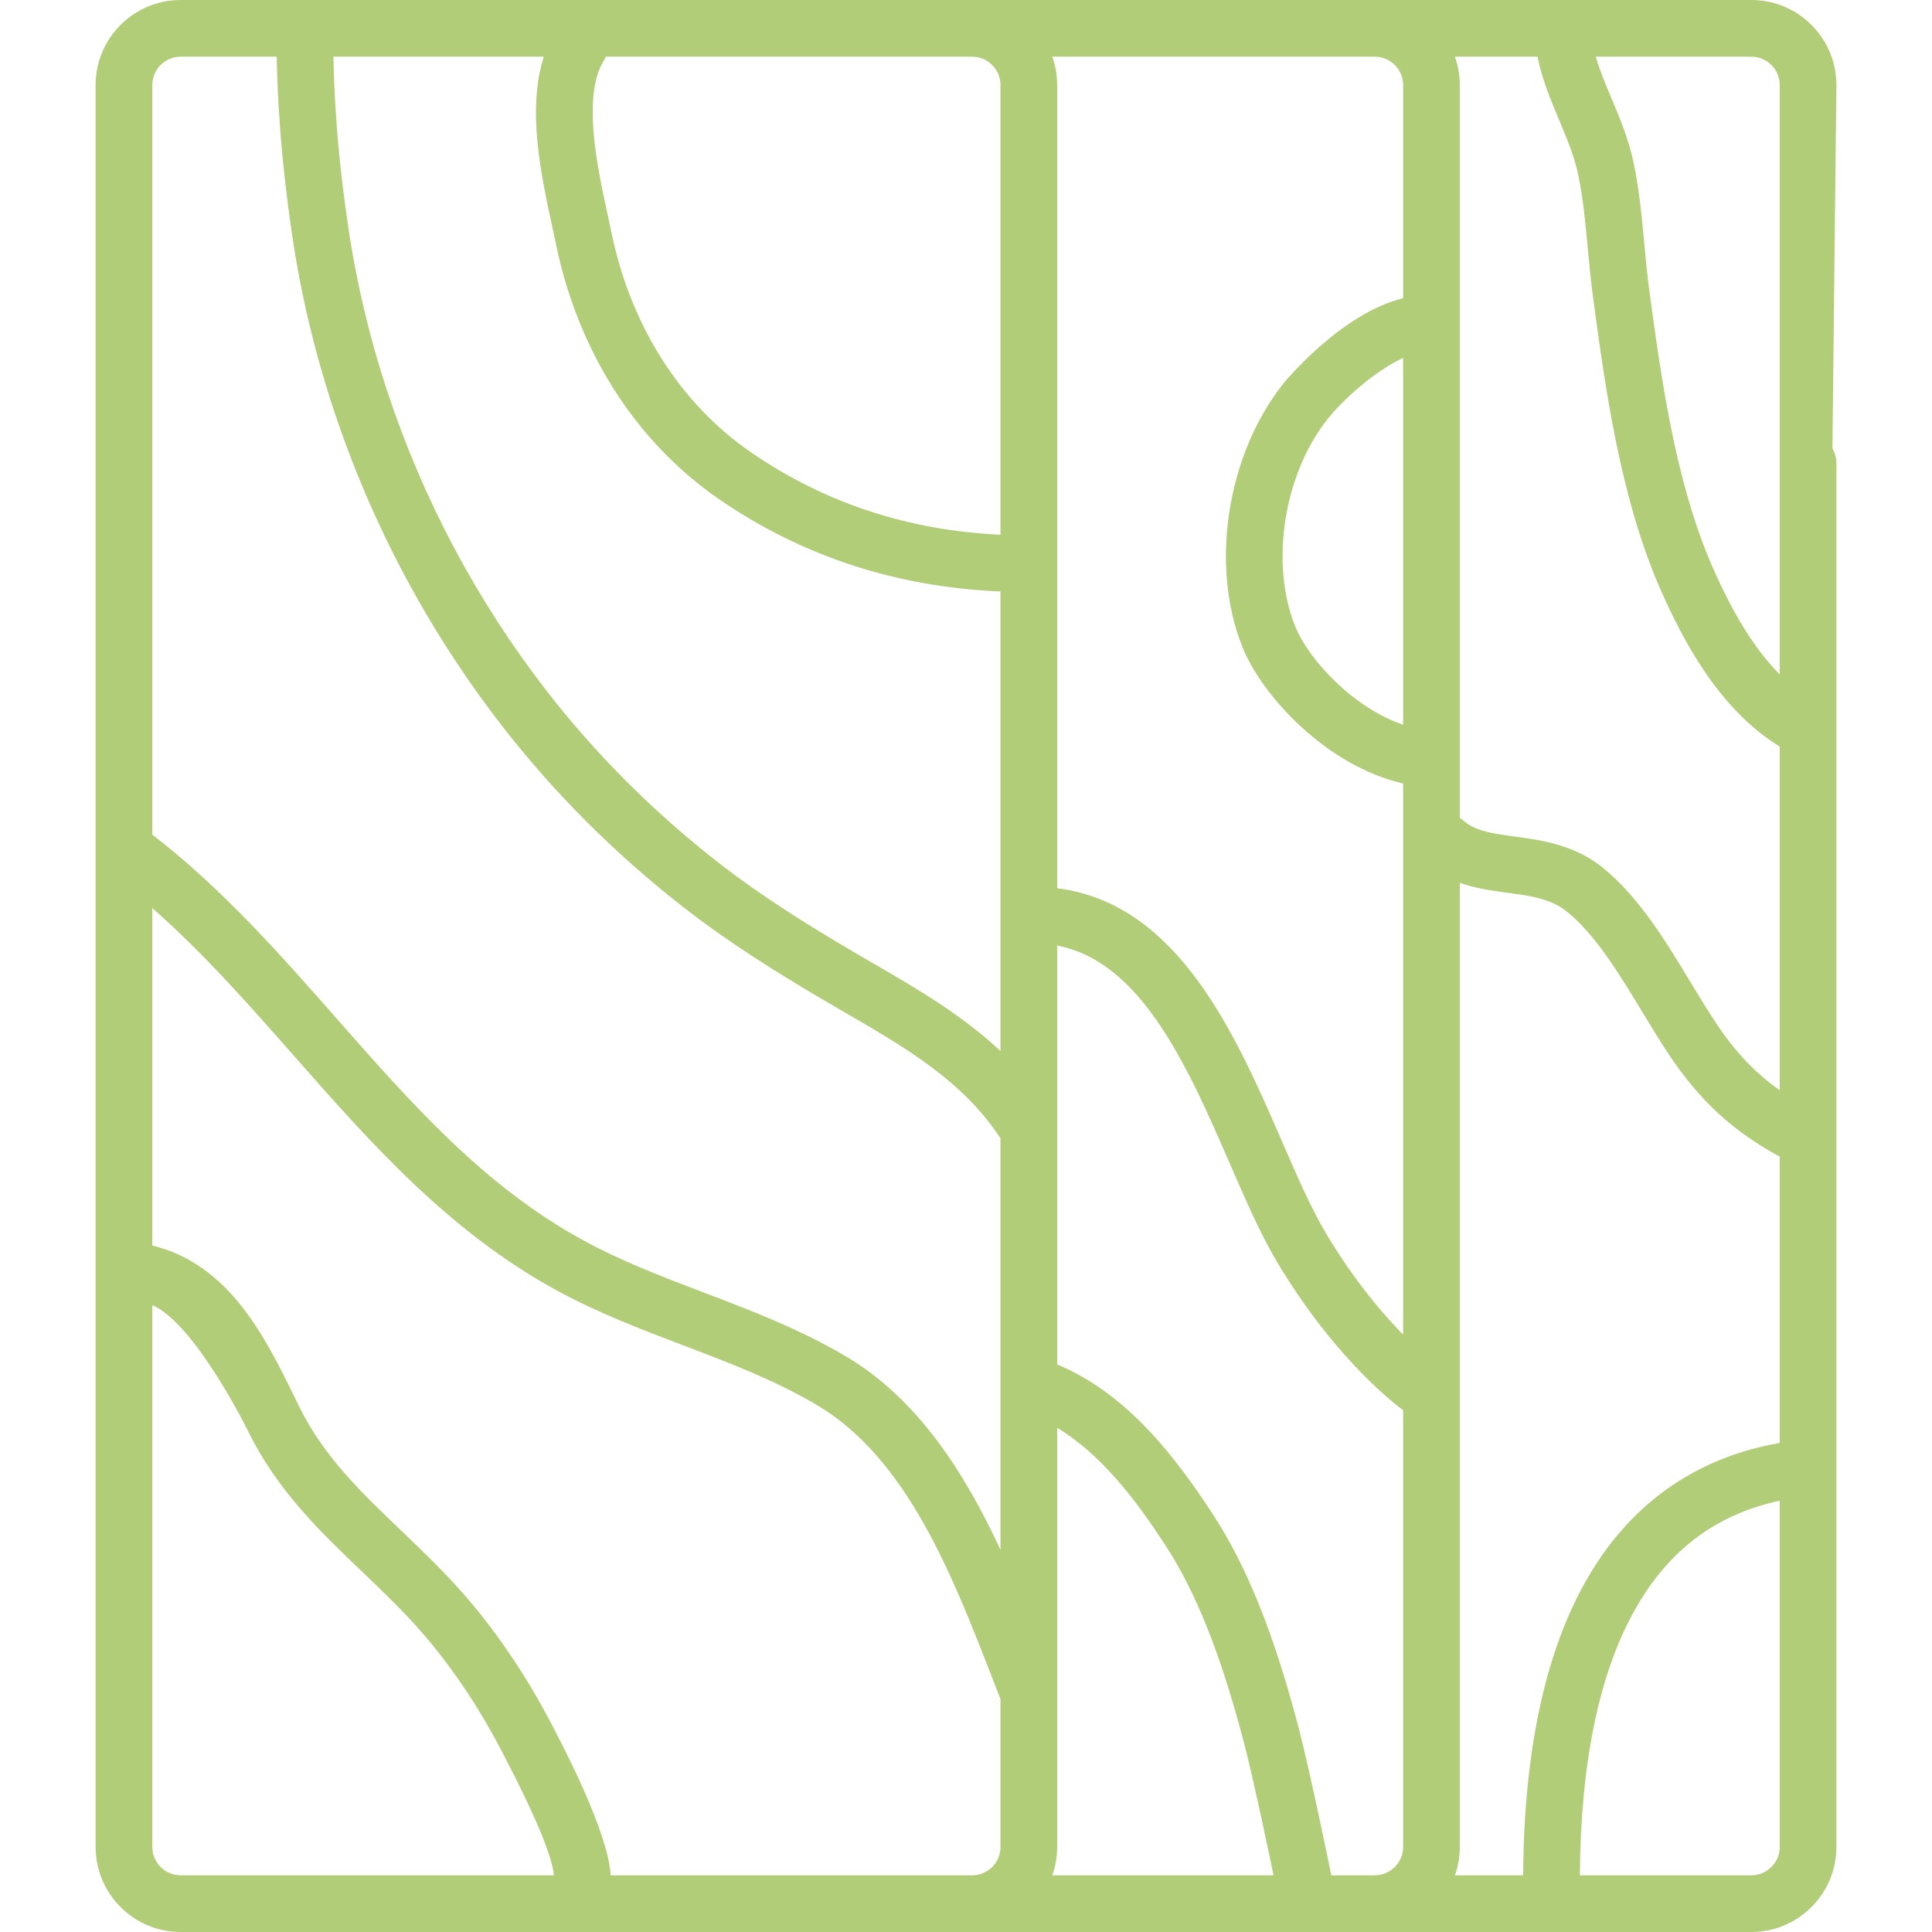 <svg width="73" height="73" viewBox="0 0 73 73" fill="none" xmlns="http://www.w3.org/2000/svg">
<g clip-path="url(#clip0)">
<path d="M68.317 18.892C68.908 18.892 69.222 18.984 69.222 18.393L69.388 3.213C69.388 1.441 67.946 0 66.175 0H6.826C5.054 0 3.613 1.441 3.613 3.213L3.613 21.03C3.613 21.622 4.092 21.315 4.684 21.315C5.275 21.315 5.755 21.622 5.755 21.03L5.755 3.213C5.755 2.623 6.235 2.142 6.826 2.142H10.455C10.511 4.929 10.789 7.163 11.03 8.824C11.354 11.049 11.88 13.275 12.594 15.439C14.025 19.775 16.163 23.8 18.949 27.401C20.916 29.943 23.233 32.261 25.835 34.289C27.54 35.618 29.326 36.722 30.849 37.627C31.206 37.839 31.565 38.047 31.922 38.254C34.201 39.576 36.353 40.825 37.767 42.959C37.778 42.976 37.791 42.99 37.803 43.006V58.559C36.461 55.669 34.69 52.863 31.96 51.248C30.222 50.219 28.371 49.515 26.582 48.834C24.988 48.227 23.483 47.654 22.046 46.869C18.3 44.825 15.582 41.737 12.705 38.468C10.587 36.062 8.397 33.576 5.755 31.535V19.622C5.755 19.03 5.275 18.55 4.684 18.55C4.092 18.55 3.613 19.03 3.613 19.622V69.787C3.613 71.559 5.054 73 6.826 73H66.175C67.946 73 69.388 71.559 69.388 69.787V17.494C69.388 16.902 68.908 16.423 68.317 16.423C67.725 16.423 67.246 16.902 67.246 17.494V25.481C66.318 24.549 65.484 23.207 64.687 21.378C63.292 18.177 62.752 14.18 62.318 10.969C62.24 10.391 62.184 9.792 62.13 9.212C62.038 8.221 61.943 7.197 61.731 6.174C61.545 5.274 61.212 4.482 60.889 3.715C60.662 3.176 60.445 2.659 60.297 2.142H66.175C66.765 2.142 67.246 2.623 67.246 3.213L67.246 17.965C67.246 18.556 67.725 18.892 68.317 18.892ZM67.246 54.52C62.706 55.316 57.628 58.89 57.551 70.858H54.974C55.093 70.523 55.158 70.162 55.158 69.787V33.357C55.756 33.57 56.375 33.654 56.95 33.732C57.838 33.852 58.605 33.956 59.214 34.451C60.293 35.331 61.178 36.791 62.034 38.204C62.37 38.76 62.718 39.335 63.078 39.873C64.219 41.583 65.49 42.755 67.246 43.703V54.52ZM50.303 70.858C50.279 70.724 49.492 66.895 49.062 65.258C48.139 61.741 47.114 59.189 45.836 57.229C44.395 55.018 42.58 52.657 39.945 51.553V35.729C43.146 36.331 44.907 40.377 46.466 43.96C47.054 45.313 47.61 46.59 48.219 47.625C49.569 49.916 51.345 52.008 53.016 53.287V69.787C53.016 70.378 52.536 70.858 51.945 70.858H50.303ZM39.945 69.787V53.951C41.644 54.971 42.955 56.731 44.042 58.399C45.19 60.161 46.127 62.513 46.991 65.802C47.406 67.384 48.083 70.683 48.12 70.858H39.761C39.88 70.523 39.945 70.162 39.945 69.787ZM53.016 27.382C51.146 26.751 49.455 24.944 48.938 23.664C47.978 21.285 48.507 17.915 50.169 15.824C50.725 15.125 51.959 14.002 53.016 13.525V27.382ZM53.016 3.213V11.267C50.661 11.839 48.516 14.462 48.492 14.492C46.353 17.183 45.705 21.377 46.952 24.466C47.698 26.313 50.147 28.953 53.016 29.603V50.426C51.965 49.359 50.926 47.998 50.065 46.538C49.522 45.616 48.992 44.397 48.43 43.105C46.691 39.108 44.526 34.134 39.945 33.562V3.213C39.945 2.838 39.88 2.477 39.761 2.142H51.945C52.536 2.142 53.016 2.623 53.016 3.213ZM36.732 2.142C37.322 2.142 37.803 2.623 37.803 3.213V20.204C34.307 20.043 31.137 18.997 28.368 17.085C25.7 15.244 23.833 12.304 23.109 8.807C23.065 8.595 23.016 8.369 22.964 8.131C22.574 6.338 21.984 3.629 22.82 2.283C22.848 2.238 22.871 2.19 22.892 2.142H36.732ZM32.997 36.401C32.646 36.198 32.294 35.994 31.943 35.785C30.478 34.915 28.763 33.855 27.151 32.599C24.691 30.681 22.501 28.491 20.643 26.09C18.006 22.682 15.982 18.873 14.628 14.768C13.953 12.721 13.456 10.618 13.15 8.516C12.905 6.829 12.652 4.766 12.598 2.142H20.548C19.903 4.136 20.452 6.664 20.871 8.586C20.921 8.817 20.969 9.036 21.011 9.241C21.847 13.28 24.028 16.692 27.15 18.848C30.283 21.011 33.863 22.185 37.803 22.349V39.715C36.354 38.35 34.656 37.364 32.997 36.401ZM5.755 69.787V49.316C7.384 50.011 9.397 54.121 9.397 54.121C10.486 56.328 12.109 57.881 13.68 59.383C14.431 60.101 15.208 60.844 15.91 61.647C17.131 63.043 18.224 64.695 19.159 66.559C19.309 66.859 20.83 69.726 20.93 70.858H6.826C6.235 70.858 5.755 70.378 5.755 69.787ZM23.076 70.858C22.982 69.213 21.213 65.876 21.074 65.599C20.058 63.573 18.863 61.769 17.523 60.236C16.758 59.362 15.946 58.586 15.16 57.834C13.658 56.398 12.24 55.041 11.318 53.174L11.134 52.797C10.027 50.537 8.669 47.768 5.755 47.062V34.311C7.689 36.012 9.416 37.974 11.097 39.883C13.971 43.148 16.942 46.523 21.02 48.749C22.584 49.603 24.229 50.23 25.82 50.835C27.604 51.514 29.288 52.156 30.869 53.091C34.269 55.102 35.985 59.521 37.499 63.419C37.601 63.683 37.703 63.943 37.803 64.2V69.787C37.803 70.378 37.322 70.858 36.732 70.858H23.076ZM66.175 70.858H59.695C59.724 66.626 60.414 63.264 61.753 60.863C63.023 58.587 64.826 57.222 67.246 56.704V69.787C67.246 70.378 66.765 70.858 66.175 70.858ZM58.915 4.546C59.21 5.248 59.489 5.912 59.633 6.608C59.821 7.514 59.906 8.435 59.997 9.41C60.053 10.011 60.111 10.634 60.195 11.256C60.647 14.599 61.209 18.759 62.723 22.233C64.012 25.191 65.458 27.104 67.246 28.208V41.193C66.311 40.535 65.567 39.744 64.859 38.684C64.526 38.185 64.206 37.655 63.866 37.094C62.916 35.526 61.933 33.903 60.566 32.79C59.49 31.914 58.241 31.745 57.237 31.61C56.441 31.502 55.753 31.409 55.319 31.024C55.268 30.98 55.214 30.941 55.158 30.908V3.213C55.158 2.838 55.093 2.477 54.974 2.142H58.094C58.271 3.01 58.597 3.79 58.915 4.546Z" fill="#B1CD78"/>
</g>
<defs>
<clipPath id="clip0">
<rect width="73" height="73" fill="white"/>
</clipPath>
</defs>
</svg>
